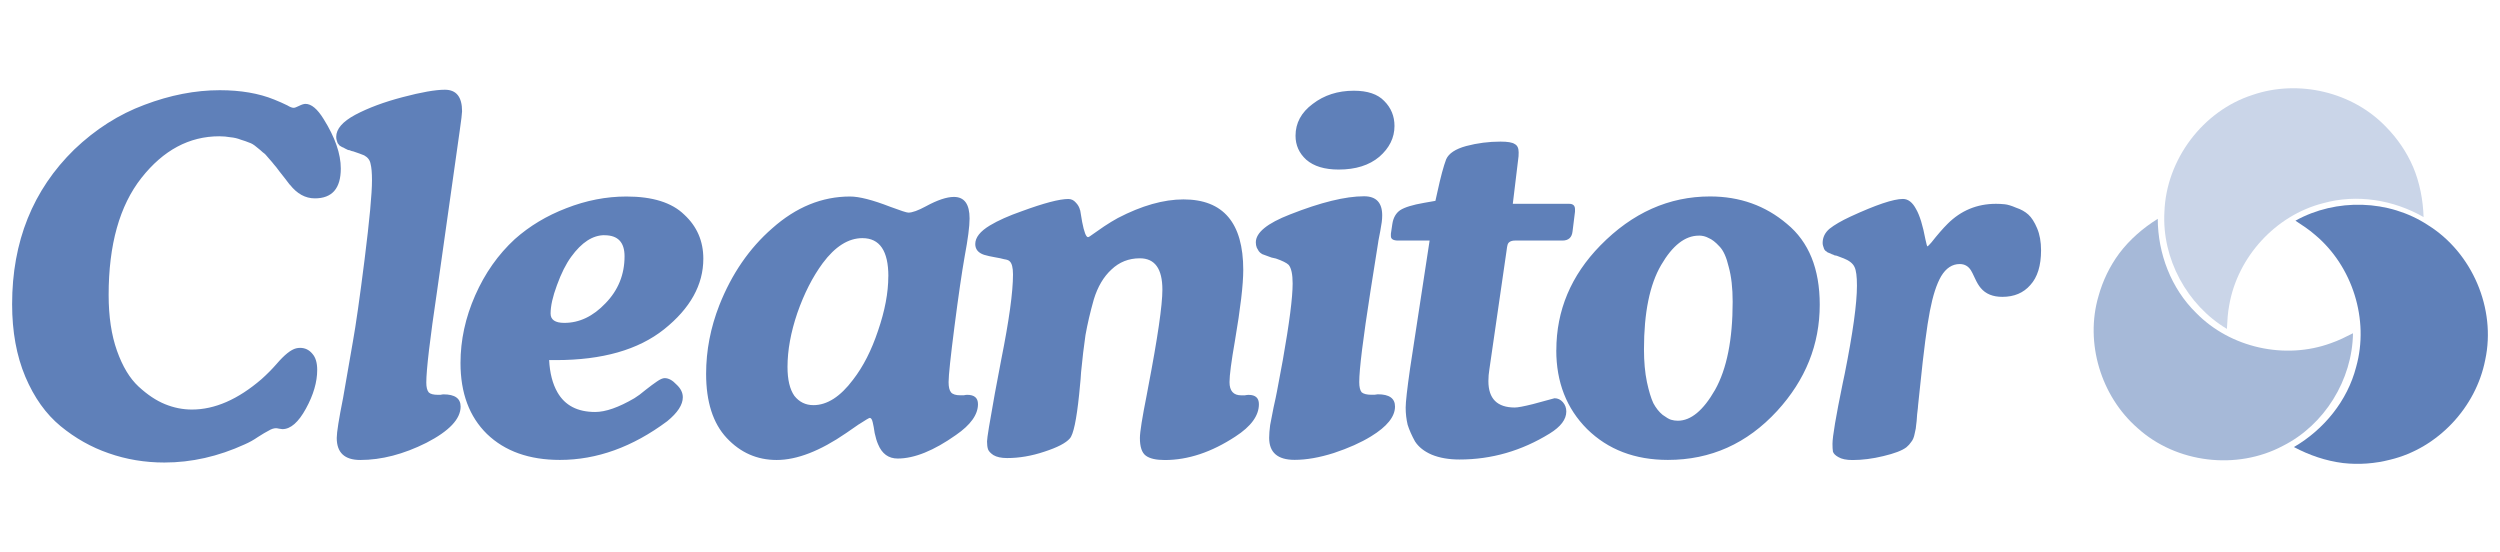 <?xml version="1.0" encoding="UTF-8" standalone="no"?>
<!-- Created with Inkscape (http://www.inkscape.org/) -->

<svg
   width="163"
   height="36"
   viewBox="0 0 43.127 9.525"
   version="1.1"
   id="svg1"
   inkscape:version="1.3.2 (091e20e, 2023-11-25, custom)"
   sodipodi:docname="default-logo.svg"
   xmlns:inkscape="http://www.inkscape.org/namespaces/inkscape"
   xmlns:sodipodi="http://sodipodi.sourceforge.net/DTD/sodipodi-0.dtd"
   xmlns="http://www.w3.org/2000/svg"
   xmlns:svg="http://www.w3.org/2000/svg">
  <sodipodi:namedview
     id="namedview1"
     pagecolor="#ffffff"
     bordercolor="#000000"
     borderopacity="0.25"
     inkscape:showpageshadow="2"
     inkscape:pageopacity="0.0"
     inkscape:pagecheckerboard="0"
     inkscape:deskcolor="#d1d1d1"
     inkscape:document-units="px"
     inkscape:zoom="4.1978414"
     inkscape:cx="78.611832"
     inkscape:cy="31.563842"
     inkscape:window-width="1920"
     inkscape:window-height="1009"
     inkscape:window-x="-8"
     inkscape:window-y="-8"
     inkscape:window-maximized="1"
     inkscape:current-layer="layer1"
     showguides="true" />
  <defs
     id="defs1" />
  <g
     inkscape:label="Vrstva 1"
     inkscape:groupmode="layer"
     id="layer1">
    <path
       style="fill:#cad5e8;fill-opacity:1;stroke-width:0.026;stroke-linecap:round"
       d="m 41.625,2.872 c 0.117,0.276 0.174,0.574 0.184,0.873 C 41.289,3.446 40.655,3.343 40.074,3.506 39.256,3.715 38.603,4.429 38.457,5.259 38.43,5.395 38.423,5.535 38.416,5.674 37.726,5.262 37.292,4.459 37.338,3.655 c 0.031,-0.9 0.661,-1.741 1.519,-2.017 0.792,-0.273 1.73,-0.053 2.308,0.555 0.192,0.196 0.35,0.426 0.459,0.678 z"
       id="path13-1-0" />
    <path
       style="fill:#5f80b9;fill-opacity:1;stroke-width:0.026;stroke-linecap:round"
       d="M 40.42,7.988 C 40.122,7.951 39.835,7.852 39.572,7.712 40.09,7.41 40.496,6.913 40.646,6.328 40.874,5.515 40.583,4.592 39.936,4.051 39.831,3.959 39.714,3.883 39.598,3.807 c 0.702,-0.391 1.614,-0.366 2.287,0.077 0.764,0.476 1.177,1.443 0.987,2.324 -0.16,0.822 -0.819,1.524 -1.635,1.721 -0.266,0.069 -0.544,0.09 -0.817,0.059 z"
       id="path13" />
    <path
       style="fill:#a6b9d8;fill-opacity:1;stroke-width:0.026;stroke-linecap:round"
       d="m 36.559,4.371 c 0.18,-0.239 0.41,-0.438 0.664,-0.596 0.002,0.599 0.23,1.2 0.661,1.622 0.59,0.604 1.535,0.813 2.326,0.523 0.132,-0.045 0.257,-0.108 0.381,-0.171 C 40.579,6.553 40.101,7.33 39.381,7.692 38.586,8.115 37.542,7.99 36.875,7.385 36.243,6.835 35.964,5.914 36.201,5.108 c 0.073,-0.264 0.194,-0.516 0.358,-0.737 z"
       id="path13-1" />
    <path
       d="M 4.999,3.187 4.915,3.077 Q 4.898,3.052 4.822,2.959 4.754,2.866 4.729,2.841 4.704,2.807 4.636,2.731 4.577,2.655 4.535,2.629 4.501,2.596 4.425,2.536 4.357,2.477 4.298,2.46 4.239,2.435 4.155,2.41 4.07,2.376 3.977,2.368 3.884,2.351 3.783,2.351 q -0.777,0 -1.343,0.718 -0.566,0.718 -0.566,2.019 0,0.558 0.144,0.963 0.144,0.406 0.372,0.617 0.228,0.211 0.456,0.304 0.228,0.093 0.465,0.093 0.591,0 1.2,-0.524 Q 4.653,6.414 4.771,6.279 4.974,6.042 5.109,6.009 q 0.034,-0.008 0.068,-0.008 0.127,0 0.211,0.101 0.084,0.093 0.084,0.279 0,0.313 -0.194,0.667 -0.194,0.355 -0.406,0.355 -0.017,0 -0.059,-0.008 -0.034,-0.008 -0.051,-0.008 -0.059,0 -0.127,0.042 -0.068,0.034 -0.186,0.11 -0.11,0.076 -0.228,0.127 -0.684,0.313 -1.385,0.313 -0.507,0 -0.963,-0.161 Q 1.426,7.664 1.046,7.352 0.666,7.039 0.437,6.499 0.209,5.958 0.209,5.248 q 0,-1.622 1.073,-2.67 0.549,-0.524 1.208,-0.769 0.667,-0.253 1.301,-0.253 0.541,0 0.938,0.161 0.127,0.051 0.228,0.101 0.068,0.042 0.11,0.042 0.025,0 0.093,-0.034 0.068,-0.034 0.11,-0.034 0.152,0 0.313,0.262 0.296,0.473 0.296,0.853 0,0.515 -0.448,0.515 -0.245,0 -0.431,-0.237 z M 7.929,2.266 7.54,5.02 Q 7.354,6.27 7.354,6.6 q 0,0.118 0.042,0.169 0.042,0.042 0.161,0.042 0.017,0 0.042,0 0.034,-0.008 0.051,-0.008 0.296,0 0.296,0.211 0,0.321 -0.591,0.625 -0.591,0.296 -1.14,0.296 -0.406,0 -0.406,-0.38 0,-0.144 0.11,-0.693 l 0.169,-0.972 Q 6.163,5.476 6.29,4.471 6.417,3.457 6.417,3.111 q 0,-0.194 -0.025,-0.287 -0.017,-0.093 -0.11,-0.144 -0.084,-0.034 -0.161,-0.059 -0.017,-0.008 -0.059,-0.017 -0.034,-0.017 -0.059,-0.017 -0.017,-0.008 -0.051,-0.025 -0.025,-0.017 -0.051,-0.025 -0.017,-0.008 -0.042,-0.025 -0.017,-0.025 -0.034,-0.042 -0.008,-0.025 -0.017,-0.051 -0.008,-0.025 -0.008,-0.059 0,-0.203 0.329,-0.38 Q 6.467,1.801 6.949,1.675 7.43,1.548 7.675,1.548 q 0.296,0 0.296,0.372 0,0.051 -0.042,0.346 z m 2.499,1.791 q -0.304,0 -0.574,0.372 Q 9.718,4.615 9.608,4.919 9.498,5.214 9.498,5.409 q 0,0.161 0.237,0.161 0.389,0 0.71,-0.338 0.329,-0.338 0.329,-0.811 0,-0.363 -0.346,-0.363 z M 9.591,6.211 H 9.473 q 0.017,0.338 0.144,0.558 0.194,0.338 0.65,0.338 0.27,0 0.676,-0.237 0.084,-0.051 0.194,-0.144 0.118,-0.093 0.194,-0.144 0.084,-0.059 0.135,-0.059 0.101,0 0.203,0.11 0.11,0.101 0.11,0.22 0,0.194 -0.27,0.414 -0.895,0.667 -1.85,0.667 -0.794,0 -1.259,-0.448 Q 7.944,7.039 7.944,6.262 q 0,-0.591 0.253,-1.166 Q 8.45,4.522 8.881,4.125 9.261,3.787 9.768,3.592 10.284,3.39 10.807,3.39 q 0.676,0 0.997,0.313 0.329,0.304 0.329,0.76 0,0.676 -0.676,1.217 -0.667,0.532 -1.867,0.532 z M 15.325,4.767 q 0,-0.659 -0.448,-0.659 -0.363,0 -0.684,0.431 -0.262,0.355 -0.439,0.862 -0.169,0.498 -0.169,0.929 0,0.329 0.118,0.498 0.127,0.161 0.329,0.161 0.355,0 0.684,-0.439 0.262,-0.338 0.431,-0.845 0.177,-0.515 0.177,-0.938 z m -0.507,2.551 -0.22,0.152 q -0.676,0.465 -1.2,0.465 -0.507,0 -0.862,-0.38 -0.355,-0.38 -0.355,-1.107 0,-0.6 0.228,-1.183 0.321,-0.811 0.912,-1.326 0.617,-0.549 1.343,-0.549 0.237,0 0.693,0.177 0.27,0.101 0.313,0.101 0.101,0 0.304,-0.11 0.296,-0.161 0.482,-0.161 0.27,0 0.27,0.372 0,0.203 -0.084,0.65 -0.076,0.431 -0.177,1.217 -0.101,0.786 -0.101,0.955 0,0.127 0.042,0.177 0.042,0.051 0.161,0.051 0.025,0 0.059,0 0.034,-0.008 0.059,-0.008 0.186,0 0.186,0.161 0,0.27 -0.38,0.532 -0.574,0.406 -1.005,0.406 -0.237,0 -0.338,-0.245 -0.034,-0.076 -0.059,-0.194 -0.017,-0.118 -0.034,-0.186 -0.017,-0.076 -0.051,-0.076 -0.017,0 -0.186,0.11 z m 3.816,-3.692 0.034,0.203 q 0.051,0.262 0.101,0.262 0.017,0 0.084,-0.051 0.076,-0.051 0.194,-0.135 0.127,-0.084 0.237,-0.144 0.617,-0.321 1.132,-0.321 1.031,0 1.031,1.217 0,0.38 -0.144,1.225 -0.093,0.532 -0.093,0.71 0,0.228 0.203,0.228 0.017,0 0.059,0 0.042,-0.008 0.068,-0.008 0.177,0 0.177,0.161 0,0.296 -0.406,0.558 -0.617,0.405 -1.217,0.405 -0.228,0 -0.329,-0.076 -0.101,-0.076 -0.101,-0.304 0,-0.152 0.118,-0.743 l 0.025,-0.135 q 0.245,-1.276 0.245,-1.681 0,-0.541 -0.389,-0.541 -0.287,0 -0.49,0.194 -0.203,0.186 -0.304,0.515 -0.093,0.329 -0.144,0.617 -0.042,0.287 -0.076,0.642 -0.008,0.084 -0.008,0.118 l -0.025,0.262 q -0.068,0.659 -0.161,0.76 -0.101,0.118 -0.439,0.228 -0.329,0.11 -0.642,0.11 -0.152,0 -0.237,-0.051 -0.076,-0.051 -0.093,-0.101 -0.017,-0.051 -0.017,-0.135 0,-0.084 0.135,-0.828 l 0.11,-0.583 q 0.203,-1.014 0.203,-1.47 0,-0.177 -0.059,-0.228 -0.025,-0.025 -0.093,-0.034 -0.059,-0.017 -0.161,-0.034 -0.101,-0.017 -0.186,-0.042 -0.152,-0.051 -0.152,-0.186 0,-0.169 0.253,-0.321 0.211,-0.127 0.549,-0.245 0.574,-0.211 0.803,-0.211 0.076,0 0.127,0.059 0.059,0.059 0.076,0.135 z m 5.143,0.541 -0.135,0.853 q -0.194,1.242 -0.194,1.571 0,0.127 0.042,0.177 0.051,0.042 0.169,0.042 0.017,0 0.051,0 0.042,-0.008 0.059,-0.008 0.296,0 0.296,0.211 0,0.262 -0.414,0.515 -0.262,0.161 -0.642,0.287 -0.372,0.118 -0.676,0.118 -0.439,0 -0.439,-0.38 0,-0.093 0.017,-0.22 0.025,-0.127 0.059,-0.304 0.042,-0.186 0.059,-0.279 l 0.101,-0.541 q 0.169,-0.955 0.169,-1.318 0,-0.237 -0.068,-0.321 -0.051,-0.051 -0.22,-0.11 -0.008,0 -0.076,-0.017 -0.068,-0.025 -0.093,-0.034 -0.017,-0.008 -0.068,-0.025 -0.042,-0.025 -0.059,-0.051 -0.017,-0.025 -0.034,-0.059 -0.017,-0.042 -0.017,-0.093 0,-0.253 0.591,-0.482 0.794,-0.313 1.276,-0.313 0.313,0 0.313,0.329 0,0.059 -0.008,0.118 -0.008,0.059 -0.025,0.152 -0.017,0.093 -0.034,0.177 z m 0.279,-1.994 q 0,0.304 -0.262,0.532 -0.262,0.22 -0.701,0.22 -0.363,0 -0.558,-0.169 -0.186,-0.169 -0.186,-0.414 0,-0.329 0.296,-0.549 0.296,-0.228 0.71,-0.228 0.355,0 0.524,0.177 0.177,0.177 0.177,0.431 z m 0.606,1.977 h -0.541 q -0.127,0 -0.127,-0.076 v -0.042 l 0.025,-0.169 q 0.025,-0.161 0.135,-0.237 0.118,-0.076 0.414,-0.127 l 0.194,-0.034 0.034,-0.152 q 0.084,-0.389 0.152,-0.566 0.068,-0.152 0.346,-0.228 0.287,-0.076 0.591,-0.076 0.186,0 0.245,0.042 0.068,0.034 0.068,0.144 0,0.076 -0.008,0.118 l -0.093,0.769 h 0.972 q 0.101,0 0.101,0.093 v 0.042 l -0.042,0.338 Q 27.112,4.15 26.952,4.15 h -0.819 q -0.059,0 -0.093,0.025 -0.025,0.017 -0.034,0.051 -0.008,0.025 -0.017,0.101 l -0.296,2.044 q -0.017,0.101 -0.017,0.203 0,0.456 0.456,0.456 0.076,0 0.313,-0.059 0.363,-0.101 0.372,-0.101 0.084,0 0.144,0.068 0.059,0.068 0.059,0.161 0,0.203 -0.287,0.38 -0.727,0.448 -1.554,0.448 -0.279,0 -0.482,-0.084 -0.194,-0.084 -0.287,-0.228 -0.084,-0.152 -0.127,-0.287 -0.034,-0.144 -0.034,-0.296 0,-0.144 0.076,-0.676 z m 2.186,1.892 q 0,-1.031 0.76,-1.808 0.828,-0.845 1.892,-0.845 0.769,0 1.326,0.473 0.566,0.465 0.566,1.394 0,1.031 -0.735,1.833 -0.777,0.845 -1.884,0.845 -0.853,0 -1.394,-0.532 -0.532,-0.532 -0.532,-1.36 z m 2.458,-1.977 q -0.355,0 -0.65,0.507 -0.296,0.507 -0.296,1.453 0,0.321 0.051,0.566 0.051,0.237 0.11,0.363 0.068,0.127 0.161,0.203 0.093,0.068 0.144,0.084 0.059,0.017 0.118,0.017 0.338,0 0.642,-0.532 0.304,-0.541 0.304,-1.521 0,-0.355 -0.068,-0.6 -0.059,-0.253 -0.161,-0.355 -0.101,-0.11 -0.186,-0.144 -0.076,-0.042 -0.169,-0.042 z m 2.49,0.389 -0.11,-0.042 q -0.008,0 -0.042,-0.008 -0.025,-0.017 -0.042,-0.017 -0.008,-0.008 -0.034,-0.017 -0.025,-0.008 -0.042,-0.017 -0.017,-0.017 -0.034,-0.025 -0.017,-0.017 -0.025,-0.034 -0.008,-0.025 -0.017,-0.051 -0.008,-0.025 -0.008,-0.051 0,-0.144 0.118,-0.245 0.127,-0.101 0.363,-0.211 0.659,-0.304 0.904,-0.304 0.135,0 0.228,0.177 0.093,0.161 0.161,0.524 0.025,0.118 0.034,0.118 0.008,0 0.068,-0.068 0.16,-0.203 0.279,-0.321 0.346,-0.346 0.836,-0.346 0.076,0 0.152,0.008 0.076,0.008 0.194,0.059 0.127,0.042 0.211,0.118 0.084,0.076 0.152,0.237 0.068,0.161 0.068,0.38 0,0.397 -0.186,0.6 -0.177,0.203 -0.482,0.203 -0.245,0 -0.372,-0.152 -0.051,-0.059 -0.101,-0.169 -0.051,-0.11 -0.068,-0.135 -0.068,-0.11 -0.194,-0.11 -0.194,0 -0.321,0.211 -0.118,0.203 -0.194,0.6 -0.076,0.389 -0.169,1.301 l -0.034,0.321 q 0,0.025 -0.017,0.161 -0.008,0.135 -0.017,0.186 0,0.042 -0.025,0.144 -0.017,0.093 -0.059,0.144 -0.034,0.051 -0.084,0.093 -0.11,0.084 -0.397,0.152 -0.279,0.068 -0.532,0.068 -0.161,0 -0.245,-0.051 -0.076,-0.042 -0.093,-0.093 -0.008,-0.051 -0.008,-0.135 0,-0.186 0.177,-1.048 l 0.034,-0.161 q 0.211,-1.056 0.211,-1.521 0,-0.237 -0.042,-0.321 -0.042,-0.093 -0.194,-0.152 z"
       id="text18"
       style="font-size:30.029px;line-height:1.25;font-family:CooperLtBT-BoldItalic;-inkscape-font-specification:'CooperLtBT-BoldItalic, Normal';letter-spacing:-1.088px;fill:#5f80b9;stroke-width:2.534;stroke-linecap:round;fill-opacity:1"
       aria-label="Cleanitor" />
  </g>
</svg>
